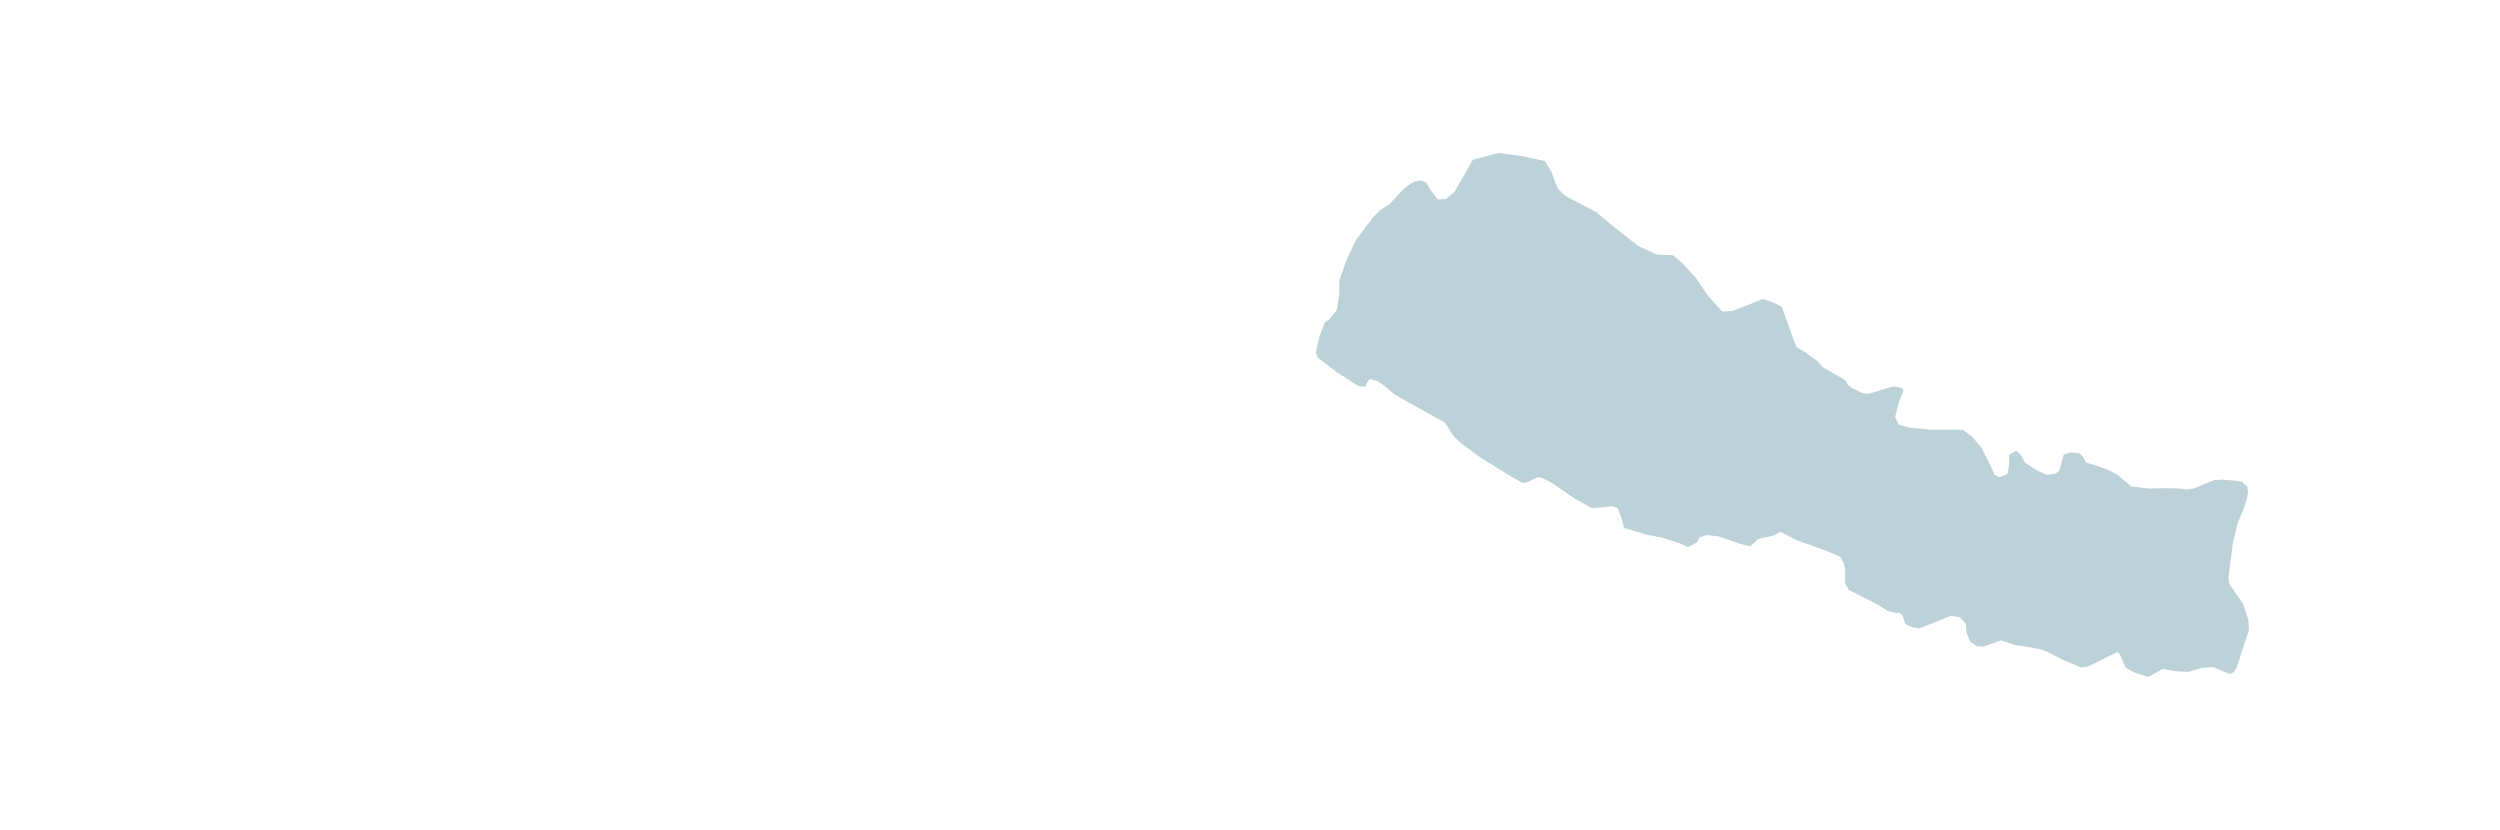 <?xml version="1.0" encoding="UTF-8"?>
<svg xmlns="http://www.w3.org/2000/svg" id="a" viewBox="0 0 171.547 56.954">
  <defs>
    <style>.c{fill:#bdd1d8;}</style>
  </defs>
  <path id="b" class="c" d="M153.893,33.134l.325,.24,.036,.397-.06,.433-.325,.95-.3,.661-.348,1.406-.312,2.428,.072,.421,.938,1.382,.36,1.07,.036,.721-.397,1.214-.445,1.37-.216,.312-.252,.108-1.154-.481-.793,.072-.913,.264-.949-.048-.781-.156-.998,.553-.949-.3-.613-.337-.409-.95-.168-.12-2.007,.998-.481,.06-1.25-.529-1.022-.529-.385-.156-.986-.204-.877-.12-.962-.325-1.202,.433-.481-.036-.445-.312-.24-.637-.06-.613-.409-.421-.625-.096-.889,.373-1.286,.493-.421-.084-.385-.144-.144-.132-.18-.565-.204-.132-.3-.024-.529-.132-.661-.421-1.983-1.01-.252-.445v-.986l-.096-.409-.24-.433-1.022-.433-1.983-.709-1.094-.565-.529,.264-1.01,.228-.541,.505-.649-.168-1.538-.529-.829-.084-.493,.18-.12,.3-.637,.348-.601-.276-1.178-.373-1.034-.204-1.574-.457-.18-.685-.264-.685-.373-.12-1.406,.132-1.298-.745-1.382-.962-.589-.312-.385-.12-.337,.132-.385,.216-.348,.06-.757-.421-.962-.589-1.178-.733-1.382-1.01-.565-.577-.252-.433-.288-.409-1.202-.661-.949-.529-1.142-.637-.192-.132-.433-.385-.673-.481-.541-.144-.18,.264-.132,.276-.481-.06-.745-.481-.781-.505-.601-.469-.625-.481-.156-.361,.264-1.106,.36-.95,.312-.216,.505-.637,.18-1.106v-.95l.481-1.346,.673-1.43,1.166-1.538,.505-.505,.565-.348,1.07-1.13,.228-.18,.469-.288,.457-.072,.348,.144,.36,.589,.433,.565,.529-.024,.613-.481,1.274-2.223,1.767-.457,1.683,.228,1.49,.325,.445,.745,.288,.781,.18,.397,.493,.469,2.091,1.106,1.214,.998,1.683,1.334,1.262,.589,1.118,.048,.637,.517,.949,1.046,.805,1.19,.998,1.106,.697-.036,.938-.361,1.154-.469,.673,.228,.625,.312,.204,.565,.385,1.082,.421,1.118,.661,.397,.781,.577,.433,.457,1.466,.841,.204,.337,.288,.228,.36,.144,.288,.168,.457,.06,1.683-.505,.445,.06,.252,.096v.18l-.3,.781-.252,.998,.264,.505,.709,.204,1.562,.144h2.115l.649,.493,.637,.757,.649,1.298,.252,.553,.325,.156,.553-.216,.096-.529,.024-.793,.457-.276,.288,.204,.348,.625,.865,.553,.637,.276,.601-.096,.252-.216,.288-1.082,.481-.156,.601,.072,.228,.216,.24,.433,.733,.204,.721,.264,.673,.348,.962,.805,1.178,.144,1.37-.024,.721,.024,.529,.06,.481-.06,1.406-.577,.577-.036,.709,.06,.673,.096v.06Z"></path>
</svg>
